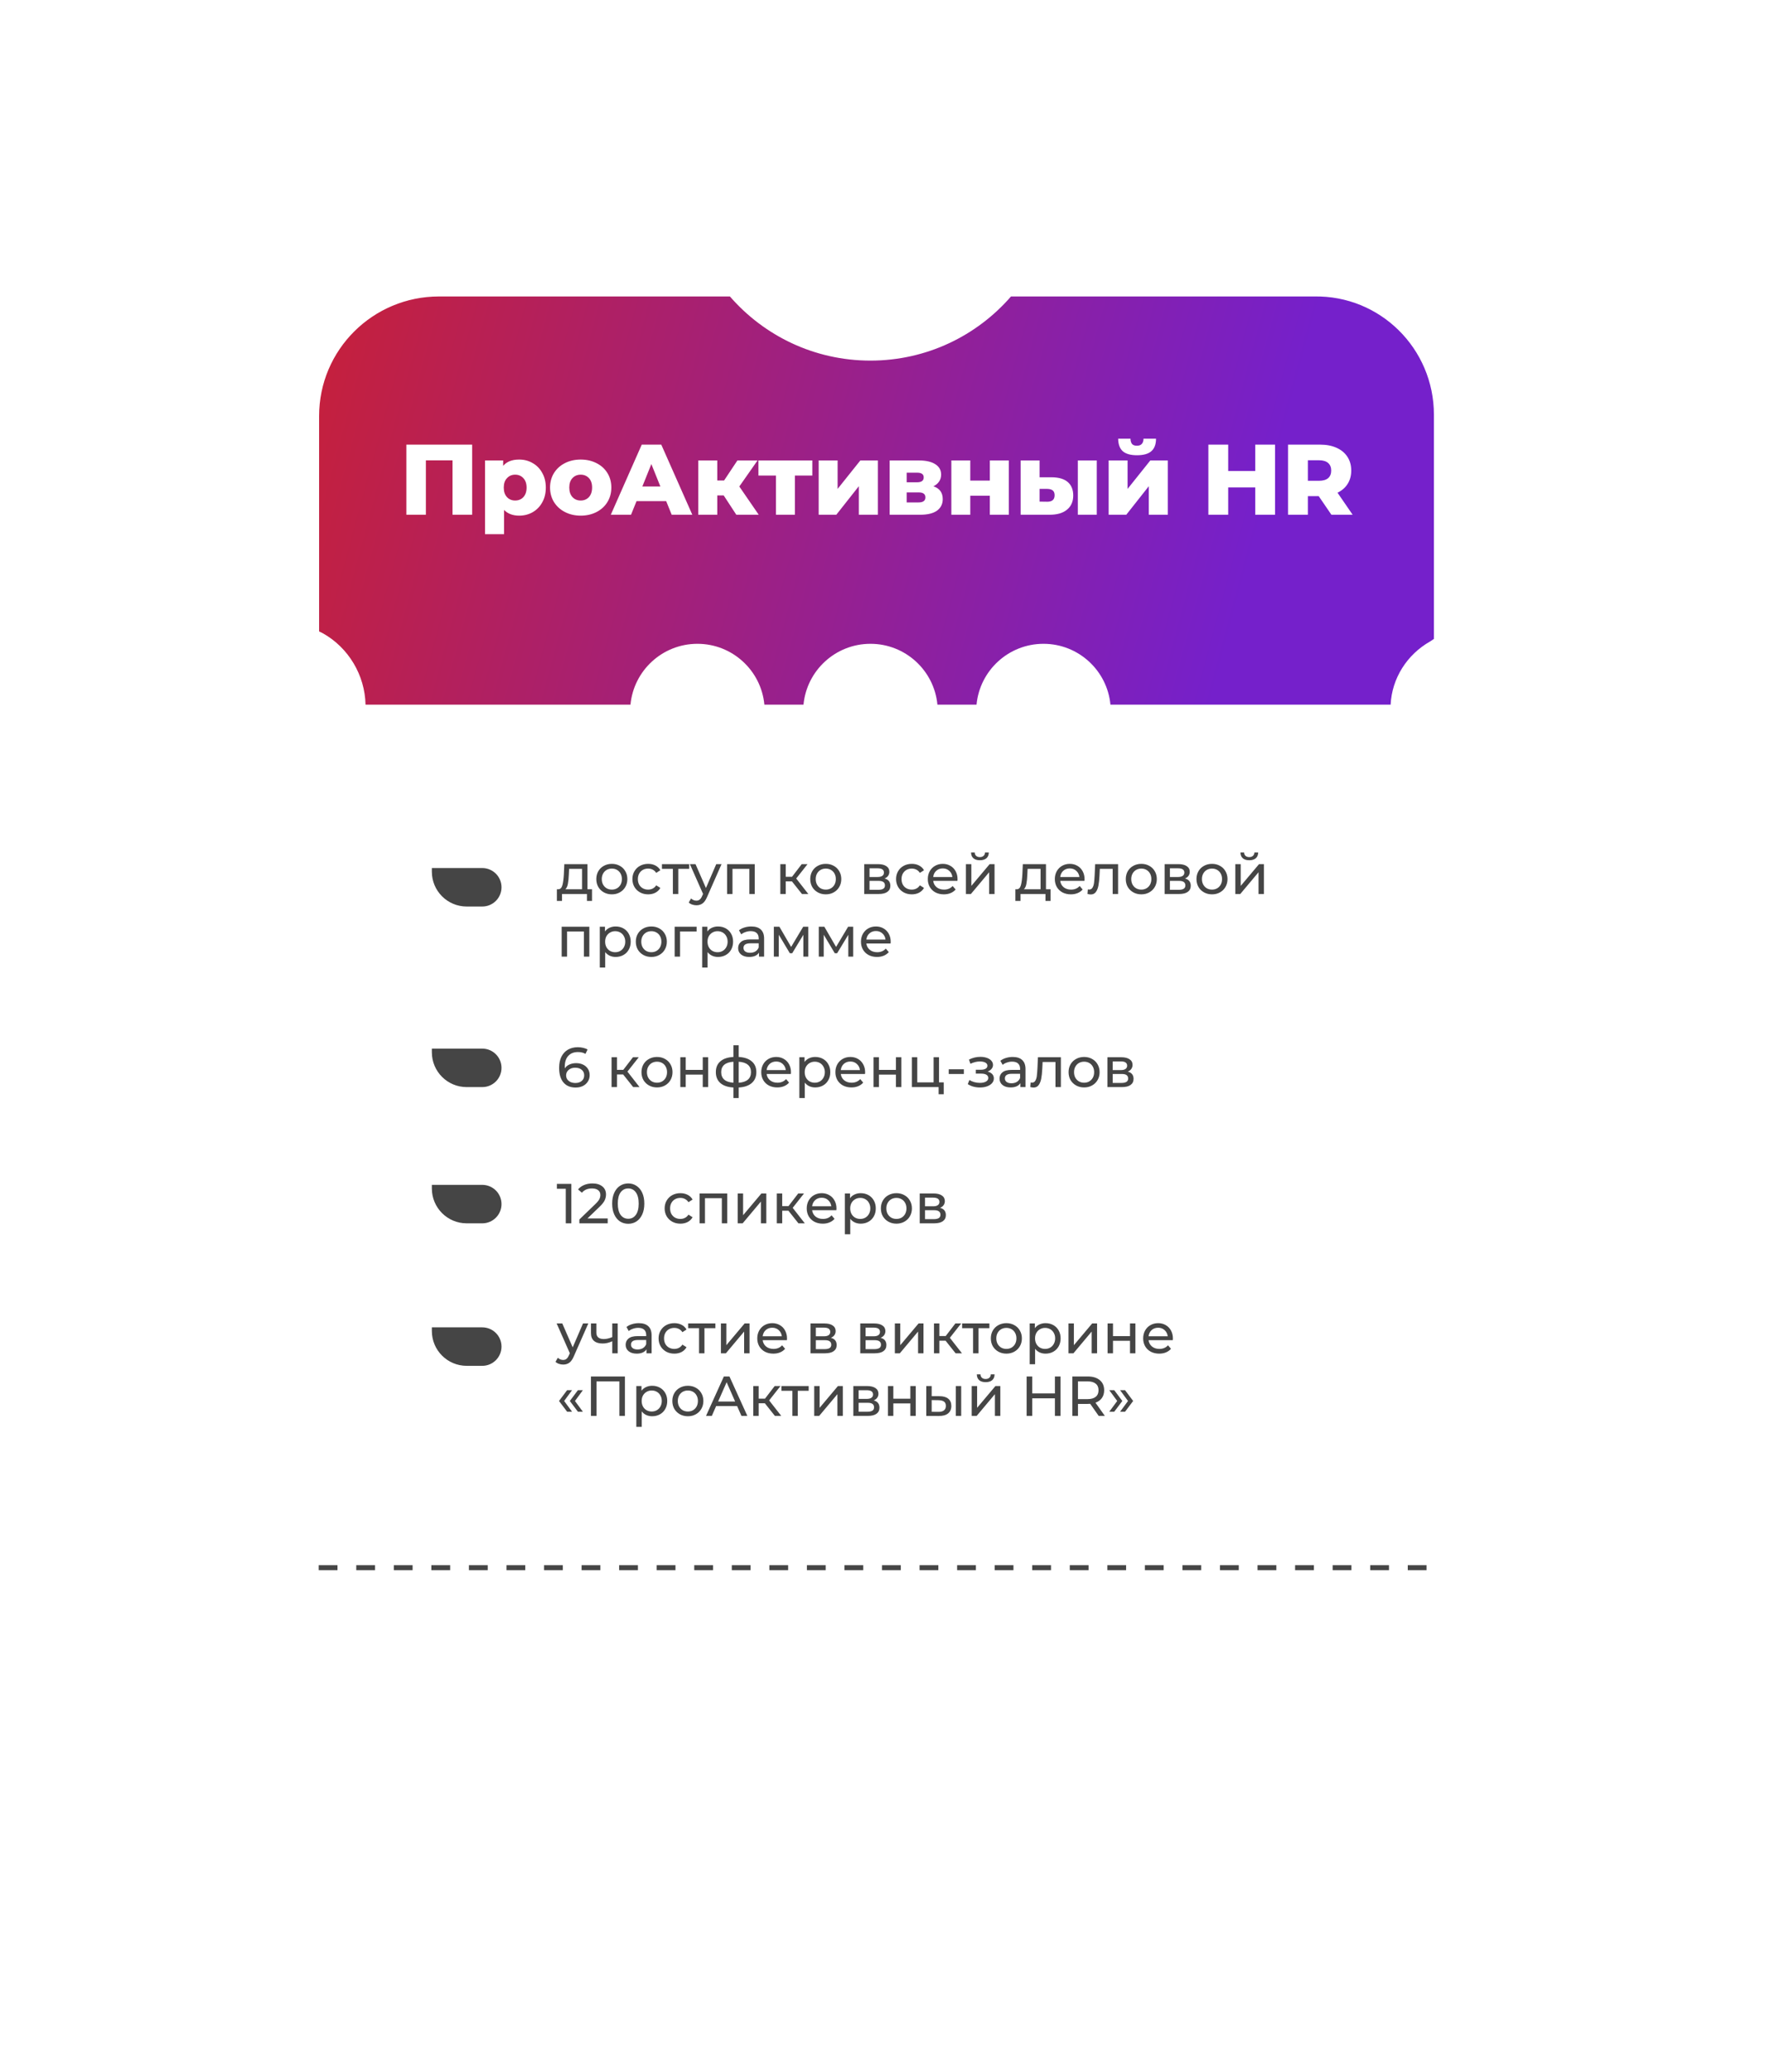 <?xml version="1.0" encoding="UTF-8"?> <svg xmlns="http://www.w3.org/2000/svg" width="282" height="331" viewBox="0 0 282 331" fill="none"><g clip-path="url(#clip0_903_239)"><g filter="url(#filter0_dddd_903_239)"><path fill-rule="evenodd" clip-rule="evenodd" d="M229.321 256.697L229.322 124.453L229.122 124.253L228.322 123.853C226.022 122.553 224.322 120.653 223.322 118.553C222.422 116.753 222.022 114.753 222.122 112.853C222.122 110.953 222.622 108.953 223.622 107.253C224.722 105.153 226.522 103.453 228.922 102.253L229.122 102.153V66.253C229.122 60.953 226.922 56.053 223.422 52.553C219.922 49.053 214.217 48.942 208.817 48.942L140.022 64.784L71.71 50.084C66.41 50.084 61.835 50.62 58.335 54.12C57.983 54.472 57.627 54.822 57.27 55.171C54.087 58.293 50.922 61.397 50.922 66.253V100.853L51.122 100.953C53.922 102.353 55.822 104.353 57.022 106.753C57.922 108.553 58.422 110.553 58.422 112.553C58.422 114.553 58.022 116.553 57.122 118.353C56.022 120.753 54.022 122.753 51.322 124.153C51.322 124.153 51.222 124.253 51.122 124.253L51.121 256.697H50.922V262.229C50.922 265.453 51.685 268.499 53.04 271.196C53.999 273.187 55.285 274.993 56.821 276.529C56.994 276.702 57.172 276.832 57.354 276.923C60.919 280.216 65.686 282.229 70.922 282.229H104.185C104.355 276.609 108.988 272.105 114.677 272.105C120.366 272.105 124.999 276.609 125.169 282.229H129.387C129.558 276.609 134.19 272.105 139.879 272.105C145.569 272.105 150.201 276.609 150.372 282.229H154.588C154.759 276.609 159.391 272.105 165.081 272.105C170.77 272.105 175.402 276.609 175.573 282.229H209.322C214.512 282.229 219.241 280.252 222.796 277.01C223.078 276.951 223.353 276.796 223.621 276.529C227.121 273.029 229.321 268.229 229.321 262.829V262.464C229.322 262.386 229.322 262.307 229.322 262.229V256.697H229.321Z" fill="white"></path></g><path d="M94.59 142.041V143.904H93.78V142.797H89.793V143.904H88.974V142.041H89.226C89.532 142.023 89.742 141.807 89.856 141.393C89.97 140.979 90.048 140.394 90.09 139.638L90.162 138.027H93.861L93.861 142.041H94.59ZM90.882 139.701C90.858 140.301 90.807 140.799 90.729 141.195C90.657 141.585 90.522 141.867 90.324 142.041H92.997L92.997 138.783H90.927L90.882 139.701ZM97.759 142.851C97.285 142.851 96.859 142.746 96.481 142.536C96.103 142.326 95.806 142.038 95.59 141.672C95.38 141.3 95.275 140.88 95.275 140.412C95.275 139.944 95.38 139.527 95.59 139.161C95.806 138.789 96.103 138.501 96.481 138.297C96.859 138.087 97.285 137.982 97.759 137.982C98.233 137.982 98.656 138.087 99.028 138.297C99.406 138.501 99.7 138.789 99.91 139.161C100.126 139.527 100.234 139.944 100.234 140.412C100.234 140.88 100.126 141.3 99.91 141.672C99.7 142.038 99.406 142.326 99.028 142.536C98.656 142.746 98.233 142.851 97.759 142.851ZM97.759 142.095C98.065 142.095 98.338 142.026 98.578 141.888C98.824 141.744 99.016 141.546 99.154 141.294C99.292 141.036 99.361 140.742 99.361 140.412C99.361 140.082 99.292 139.791 99.154 139.539C99.016 139.281 98.824 139.083 98.578 138.945C98.338 138.807 98.065 138.738 97.759 138.738C97.453 138.738 97.177 138.807 96.931 138.945C96.691 139.083 96.499 139.281 96.355 139.539C96.217 139.791 96.148 140.082 96.148 140.412C96.148 140.742 96.217 141.036 96.355 141.294C96.499 141.546 96.691 141.744 96.931 141.888C97.177 142.026 97.453 142.095 97.759 142.095ZM103.561 142.851C103.075 142.851 102.64 142.746 102.256 142.536C101.878 142.326 101.581 142.038 101.365 141.672C101.149 141.3 101.041 140.88 101.041 140.412C101.041 139.944 101.149 139.527 101.365 139.161C101.581 138.789 101.878 138.501 102.256 138.297C102.64 138.087 103.075 137.982 103.561 137.982C103.993 137.982 104.377 138.069 104.713 138.243C105.055 138.417 105.319 138.669 105.505 138.999L104.848 139.422C104.698 139.194 104.512 139.023 104.29 138.909C104.068 138.795 103.822 138.738 103.552 138.738C103.24 138.738 102.958 138.807 102.706 138.945C102.46 139.083 102.265 139.281 102.121 139.539C101.983 139.791 101.914 140.082 101.914 140.412C101.914 140.748 101.983 141.045 102.121 141.303C102.265 141.555 102.46 141.75 102.706 141.888C102.958 142.026 103.24 142.095 103.552 142.095C103.822 142.095 104.068 142.038 104.29 141.924C104.512 141.81 104.698 141.639 104.848 141.411L105.505 141.825C105.319 142.155 105.055 142.41 104.713 142.59C104.377 142.764 103.993 142.851 103.561 142.851ZM110.117 138.783H108.371L108.371 142.797H107.507L107.507 138.783H105.761V138.027H110.117V138.783ZM115.283 138.027L112.97 143.274C112.766 143.76 112.526 144.102 112.25 144.3C111.98 144.498 111.653 144.597 111.269 144.597C111.035 144.597 110.807 144.558 110.585 144.48C110.369 144.408 110.189 144.3 110.045 144.156L110.414 143.508C110.66 143.742 110.945 143.859 111.269 143.859C111.479 143.859 111.653 143.802 111.791 143.688C111.935 143.58 112.064 143.391 112.178 143.121L112.331 142.788L110.225 138.027H111.125L112.79 141.843L114.437 138.027H115.283ZM120.587 138.027L120.587 142.797H119.723L119.723 138.783H117.032L117.032 142.797H116.168L116.168 138.027H120.587ZM126.53 140.781H125.54L125.54 142.797H124.676L124.676 138.027H125.54V140.043H126.548L128.096 138.027H129.023L127.214 140.322L129.149 142.797H128.132L126.53 140.781ZM131.94 142.851C131.466 142.851 131.04 142.746 130.662 142.536C130.284 142.326 129.987 142.038 129.771 141.672C129.561 141.3 129.456 140.88 129.456 140.412C129.456 139.944 129.561 139.527 129.771 139.161C129.987 138.789 130.284 138.501 130.662 138.297C131.04 138.087 131.466 137.982 131.94 137.982C132.414 137.982 132.837 138.087 133.209 138.297C133.587 138.501 133.881 138.789 134.091 139.161C134.307 139.527 134.415 139.944 134.415 140.412C134.415 140.88 134.307 141.3 134.091 141.672C133.881 142.038 133.587 142.326 133.209 142.536C132.837 142.746 132.414 142.851 131.94 142.851ZM131.94 142.095C132.246 142.095 132.519 142.026 132.759 141.888C133.005 141.744 133.197 141.546 133.335 141.294C133.473 141.036 133.542 140.742 133.542 140.412C133.542 140.082 133.473 139.791 133.335 139.539C133.197 139.281 133.005 139.083 132.759 138.945C132.519 138.807 132.246 138.738 131.94 138.738C131.634 138.738 131.358 138.807 131.112 138.945C130.872 139.083 130.68 139.281 130.536 139.539C130.398 139.791 130.329 140.082 130.329 140.412C130.329 140.742 130.398 141.036 130.536 141.294C130.68 141.546 130.872 141.744 131.112 141.888C131.358 142.026 131.634 142.095 131.94 142.095ZM141.328 140.322C141.946 140.478 142.255 140.865 142.255 141.483C142.255 141.903 142.096 142.227 141.778 142.455C141.466 142.683 140.998 142.797 140.374 142.797H138.079V138.027H140.293C140.857 138.027 141.298 138.135 141.616 138.351C141.934 138.561 142.093 138.861 142.093 139.251C142.093 139.503 142.024 139.722 141.886 139.908C141.754 140.088 141.568 140.226 141.328 140.322ZM138.925 140.079H140.221C140.551 140.079 140.8 140.019 140.968 139.899C141.142 139.779 141.229 139.605 141.229 139.377C141.229 138.921 140.893 138.693 140.221 138.693H138.925V140.079ZM140.311 142.131C140.671 142.131 140.941 142.074 141.121 141.96C141.301 141.846 141.391 141.669 141.391 141.429C141.391 141.183 141.307 141 141.139 140.88C140.977 140.76 140.719 140.7 140.365 140.7H138.925V142.131H140.311ZM145.687 142.851C145.201 142.851 144.766 142.746 144.382 142.536C144.004 142.326 143.707 142.038 143.491 141.672C143.275 141.3 143.167 140.88 143.167 140.412C143.167 139.944 143.275 139.527 143.491 139.161C143.707 138.789 144.004 138.501 144.382 138.297C144.766 138.087 145.201 137.982 145.687 137.982C146.119 137.982 146.503 138.069 146.839 138.243C147.181 138.417 147.445 138.669 147.631 138.999L146.974 139.422C146.824 139.194 146.638 139.023 146.416 138.909C146.194 138.795 145.948 138.738 145.678 138.738C145.366 138.738 145.084 138.807 144.832 138.945C144.586 139.083 144.391 139.281 144.247 139.539C144.109 139.791 144.04 140.082 144.04 140.412C144.04 140.748 144.109 141.045 144.247 141.303C144.391 141.555 144.586 141.75 144.832 141.888C145.084 142.026 145.366 142.095 145.678 142.095C145.948 142.095 146.194 142.038 146.416 141.924C146.638 141.81 146.824 141.639 146.974 141.411L147.631 141.825C147.445 142.155 147.181 142.41 146.839 142.59C146.503 142.764 146.119 142.851 145.687 142.851ZM152.99 140.439C152.99 140.505 152.984 140.592 152.972 140.7H149.102C149.156 141.12 149.339 141.459 149.651 141.717C149.969 141.969 150.362 142.095 150.83 142.095C151.4 142.095 151.859 141.903 152.207 141.519L152.684 142.077C152.468 142.329 152.198 142.521 151.874 142.653C151.556 142.785 151.199 142.851 150.803 142.851C150.299 142.851 149.852 142.749 149.462 142.545C149.072 142.335 148.769 142.044 148.553 141.672C148.343 141.3 148.238 140.88 148.238 140.412C148.238 139.95 148.34 139.533 148.544 139.161C148.754 138.789 149.039 138.501 149.399 138.297C149.765 138.087 150.176 137.982 150.632 137.982C151.088 137.982 151.493 138.087 151.847 138.297C152.207 138.501 152.486 138.789 152.684 139.161C152.888 139.533 152.99 139.959 152.99 140.439ZM150.632 138.711C150.218 138.711 149.87 138.837 149.588 139.089C149.312 139.341 149.15 139.671 149.102 140.079H152.162C152.114 139.677 151.949 139.35 151.667 139.098C151.391 138.84 151.046 138.711 150.632 138.711ZM154.33 138.027H155.194V141.501L158.119 138.027H158.902V142.797H158.038V139.323L155.122 142.797H154.33V138.027ZM156.562 137.406C156.118 137.406 155.773 137.301 155.527 137.091C155.281 136.875 155.155 136.566 155.149 136.164H155.734C155.74 136.386 155.815 136.566 155.959 136.704C156.109 136.836 156.307 136.902 156.553 136.902C156.799 136.902 156.997 136.836 157.147 136.704C157.297 136.566 157.375 136.386 157.381 136.164H157.984C157.978 136.566 157.849 136.875 157.597 137.091C157.345 137.301 157 137.406 156.562 137.406ZM167.847 142.041V143.904H167.037V142.797L163.05 142.797V143.904H162.231V142.041H162.483C162.789 142.023 162.999 141.807 163.113 141.393C163.227 140.979 163.305 140.394 163.347 139.638L163.419 138.027L167.118 138.027V142.041H167.847ZM164.139 139.701C164.115 140.301 164.064 140.799 163.986 141.195C163.914 141.585 163.779 141.867 163.581 142.041L166.254 142.041V138.783H164.184L164.139 139.701ZM173.284 140.439C173.284 140.505 173.278 140.592 173.266 140.7H169.396C169.45 141.12 169.633 141.459 169.945 141.717C170.263 141.969 170.656 142.095 171.124 142.095C171.694 142.095 172.153 141.903 172.501 141.519L172.978 142.077C172.762 142.329 172.492 142.521 172.168 142.653C171.85 142.785 171.493 142.851 171.097 142.851C170.593 142.851 170.146 142.749 169.756 142.545C169.366 142.335 169.063 142.044 168.847 141.672C168.637 141.3 168.532 140.88 168.532 140.412C168.532 139.95 168.634 139.533 168.838 139.161C169.048 138.789 169.333 138.501 169.693 138.297C170.059 138.087 170.47 137.982 170.926 137.982C171.382 137.982 171.787 138.087 172.141 138.297C172.501 138.501 172.78 138.789 172.978 139.161C173.182 139.533 173.284 139.959 173.284 140.439ZM170.926 138.711C170.512 138.711 170.164 138.837 169.882 139.089C169.606 139.341 169.444 139.671 169.396 140.079H172.456C172.408 139.677 172.243 139.35 171.961 139.098C171.685 138.84 171.34 138.711 170.926 138.711ZM178.64 138.027V142.797H177.776V138.783H175.724L175.67 139.845C175.64 140.487 175.583 141.024 175.499 141.456C175.415 141.882 175.277 142.224 175.085 142.482C174.893 142.74 174.626 142.869 174.284 142.869C174.128 142.869 173.951 142.842 173.753 142.788L173.807 142.059C173.885 142.077 173.957 142.086 174.023 142.086C174.263 142.086 174.443 141.981 174.563 141.771C174.683 141.561 174.761 141.312 174.797 141.024C174.833 140.736 174.866 140.325 174.896 139.791L174.977 138.027H178.64ZM182.354 142.851C181.88 142.851 181.454 142.746 181.076 142.536C180.698 142.326 180.401 142.038 180.185 141.672C179.975 141.3 179.87 140.88 179.87 140.412C179.87 139.944 179.975 139.527 180.185 139.161C180.401 138.789 180.698 138.501 181.076 138.297C181.454 138.087 181.88 137.982 182.354 137.982C182.828 137.982 183.251 138.087 183.623 138.297C184.001 138.501 184.295 138.789 184.505 139.161C184.721 139.527 184.829 139.944 184.829 140.412C184.829 140.88 184.721 141.3 184.505 141.672C184.295 142.038 184.001 142.326 183.623 142.536C183.251 142.746 182.828 142.851 182.354 142.851ZM182.354 142.095C182.66 142.095 182.933 142.026 183.173 141.888C183.419 141.744 183.611 141.546 183.749 141.294C183.887 141.036 183.956 140.742 183.956 140.412C183.956 140.082 183.887 139.791 183.749 139.539C183.611 139.281 183.419 139.083 183.173 138.945C182.933 138.807 182.66 138.738 182.354 138.738C182.048 138.738 181.772 138.807 181.526 138.945C181.286 139.083 181.094 139.281 180.95 139.539C180.812 139.791 180.743 140.082 180.743 140.412C180.743 140.742 180.812 141.036 180.95 141.294C181.094 141.546 181.286 141.744 181.526 141.888C181.772 142.026 182.048 142.095 182.354 142.095ZM189.325 140.322C189.943 140.478 190.252 140.865 190.252 141.483C190.252 141.903 190.093 142.227 189.775 142.455C189.463 142.683 188.995 142.797 188.371 142.797H186.076V138.027H188.29C188.854 138.027 189.295 138.135 189.613 138.351C189.931 138.561 190.09 138.861 190.09 139.251C190.09 139.503 190.021 139.722 189.883 139.908C189.751 140.088 189.565 140.226 189.325 140.322ZM186.922 140.079H188.218C188.548 140.079 188.797 140.019 188.965 139.899C189.139 139.779 189.226 139.605 189.226 139.377C189.226 138.921 188.89 138.693 188.218 138.693H186.922V140.079ZM188.308 142.131C188.668 142.131 188.938 142.074 189.118 141.96C189.298 141.846 189.388 141.669 189.388 141.429C189.388 141.183 189.304 141 189.136 140.88C188.974 140.76 188.716 140.7 188.362 140.7H186.922V142.131H188.308ZM193.648 142.851C193.174 142.851 192.748 142.746 192.37 142.536C191.992 142.326 191.695 142.038 191.479 141.672C191.269 141.3 191.164 140.88 191.164 140.412C191.164 139.944 191.269 139.527 191.479 139.161C191.695 138.789 191.992 138.501 192.37 138.297C192.748 138.087 193.174 137.982 193.648 137.982C194.122 137.982 194.545 138.087 194.917 138.297C195.295 138.501 195.589 138.789 195.799 139.161C196.015 139.527 196.123 139.944 196.123 140.412C196.123 140.88 196.015 141.3 195.799 141.672C195.589 142.038 195.295 142.326 194.917 142.536C194.545 142.746 194.122 142.851 193.648 142.851ZM193.648 142.095C193.954 142.095 194.227 142.026 194.467 141.888C194.713 141.744 194.905 141.546 195.043 141.294C195.181 141.036 195.25 140.742 195.25 140.412C195.25 140.082 195.181 139.791 195.043 139.539C194.905 139.281 194.713 139.083 194.467 138.945C194.227 138.807 193.954 138.738 193.648 138.738C193.342 138.738 193.066 138.807 192.82 138.945C192.58 139.083 192.388 139.281 192.244 139.539C192.106 139.791 192.037 140.082 192.037 140.412C192.037 140.742 192.106 141.036 192.244 141.294C192.388 141.546 192.58 141.744 192.82 141.888C193.066 142.026 193.342 142.095 193.648 142.095ZM197.37 138.027H198.234V141.501L201.159 138.027H201.942V142.797H201.078V139.323L198.162 142.797H197.37V138.027ZM199.602 137.406C199.158 137.406 198.813 137.301 198.567 137.091C198.321 136.875 198.195 136.566 198.189 136.164H198.774C198.78 136.386 198.855 136.566 198.999 136.704C199.149 136.836 199.347 136.902 199.593 136.902C199.839 136.902 200.037 136.836 200.187 136.704C200.337 136.566 200.415 136.386 200.421 136.164H201.024C201.018 136.566 200.889 136.875 200.637 137.091C200.385 137.301 200.04 137.406 199.602 137.406ZM94.158 148.027V152.797H93.294V148.783H90.603V152.797H89.739V148.027H94.158ZM98.359 147.982C98.821 147.982 99.235 148.084 99.601 148.288C99.967 148.492 100.252 148.777 100.456 149.143C100.666 149.509 100.771 149.932 100.771 150.412C100.771 150.892 100.666 151.318 100.456 151.69C100.252 152.056 99.967 152.341 99.601 152.545C99.235 152.749 98.821 152.851 98.359 152.851C98.017 152.851 97.702 152.785 97.414 152.653C97.132 152.521 96.892 152.329 96.694 152.077V154.543H95.83V148.027H96.658V148.783C96.85 148.519 97.093 148.321 97.387 148.189C97.681 148.051 98.005 147.982 98.359 147.982ZM98.287 152.095C98.593 152.095 98.866 152.026 99.106 151.888C99.352 151.744 99.544 151.546 99.682 151.294C99.826 151.036 99.898 150.742 99.898 150.412C99.898 150.082 99.826 149.791 99.682 149.539C99.544 149.281 99.352 149.083 99.106 148.945C98.866 148.807 98.593 148.738 98.287 148.738C97.987 148.738 97.714 148.81 97.468 148.954C97.228 149.092 97.036 149.287 96.892 149.539C96.754 149.791 96.685 150.082 96.685 150.412C96.685 150.742 96.754 151.036 96.892 151.294C97.03 151.546 97.222 151.744 97.468 151.888C97.714 152.026 97.987 152.095 98.287 152.095ZM104.069 152.851C103.595 152.851 103.169 152.746 102.791 152.536C102.413 152.326 102.116 152.038 101.9 151.672C101.69 151.3 101.585 150.88 101.585 150.412C101.585 149.944 101.69 149.527 101.9 149.161C102.116 148.789 102.413 148.501 102.791 148.297C103.169 148.087 103.595 147.982 104.069 147.982C104.543 147.982 104.966 148.087 105.338 148.297C105.716 148.501 106.01 148.789 106.22 149.161C106.436 149.527 106.544 149.944 106.544 150.412C106.544 150.88 106.436 151.3 106.22 151.672C106.01 152.038 105.716 152.326 105.338 152.536C104.966 152.746 104.543 152.851 104.069 152.851ZM104.069 152.095C104.375 152.095 104.648 152.026 104.888 151.888C105.134 151.744 105.326 151.546 105.464 151.294C105.602 151.036 105.671 150.742 105.671 150.412C105.671 150.082 105.602 149.791 105.464 149.539C105.326 149.281 105.134 149.083 104.888 148.945C104.648 148.807 104.375 148.738 104.069 148.738C103.763 148.738 103.487 148.807 103.241 148.945C103.001 149.083 102.809 149.281 102.665 149.539C102.527 149.791 102.458 150.082 102.458 150.412C102.458 150.742 102.527 151.036 102.665 151.294C102.809 151.546 103.001 151.744 103.241 151.888C103.487 152.026 103.763 152.095 104.069 152.095ZM111.302 148.783H108.656V152.797H107.792V148.027H111.302V148.783ZM114.716 147.982C115.178 147.982 115.592 148.084 115.958 148.288C116.324 148.492 116.609 148.777 116.813 149.143C117.023 149.509 117.128 149.932 117.128 150.412C117.128 150.892 117.023 151.318 116.813 151.69C116.609 152.056 116.324 152.341 115.958 152.545C115.592 152.749 115.178 152.851 114.716 152.851C114.374 152.851 114.059 152.785 113.771 152.653C113.489 152.521 113.249 152.329 113.051 152.077V154.543L112.187 154.543V148.027H113.015V148.783C113.207 148.519 113.45 148.321 113.744 148.189C114.038 148.051 114.362 147.982 114.716 147.982ZM114.644 152.095C114.95 152.095 115.223 152.026 115.463 151.888C115.709 151.744 115.901 151.546 116.039 151.294C116.183 151.036 116.255 150.742 116.255 150.412C116.255 150.082 116.183 149.791 116.039 149.539C115.901 149.281 115.709 149.083 115.463 148.945C115.223 148.807 114.95 148.738 114.644 148.738C114.344 148.738 114.071 148.81 113.825 148.954C113.585 149.092 113.393 149.287 113.249 149.539C113.111 149.791 113.042 150.082 113.042 150.412C113.042 150.742 113.111 151.036 113.249 151.294C113.387 151.546 113.579 151.744 113.825 151.888C114.071 152.026 114.344 152.095 114.644 152.095ZM120.04 147.982C120.7 147.982 121.204 148.144 121.552 148.468C121.906 148.792 122.083 149.275 122.083 149.917V152.797H121.264V152.167C121.12 152.389 120.913 152.56 120.643 152.68C120.379 152.794 120.064 152.851 119.698 152.851C119.164 152.851 118.735 152.722 118.411 152.464C118.093 152.206 117.934 151.867 117.934 151.447C117.934 151.027 118.087 150.691 118.393 150.439C118.699 150.181 119.185 150.052 119.851 150.052H121.219V149.881C121.219 149.509 121.111 149.224 120.895 149.026C120.679 148.828 120.361 148.729 119.941 148.729C119.659 148.729 119.383 148.777 119.113 148.873C118.843 148.963 118.615 149.086 118.429 149.242L118.069 148.594C118.315 148.396 118.609 148.246 118.951 148.144C119.293 148.036 119.656 147.982 120.04 147.982ZM119.842 152.185C120.172 152.185 120.457 152.113 120.697 151.969C120.937 151.819 121.111 151.609 121.219 151.339V150.673H119.887C119.155 150.673 118.789 150.919 118.789 151.411C118.789 151.651 118.882 151.84 119.068 151.978C119.254 152.116 119.512 152.185 119.842 152.185ZM129.138 148.027V152.797H128.355V149.314L126.573 152.257H126.195L124.431 149.305V152.797H123.639V148.027H124.53L126.402 151.249L128.328 148.027H129.138ZM136.318 148.027V152.797H135.535V149.314L133.753 152.257H133.375L131.611 149.305V152.797L130.819 152.797V148.027L131.71 148.027L133.582 151.249L135.508 148.027H136.318ZM142.311 150.439C142.311 150.505 142.305 150.592 142.293 150.7H138.423C138.477 151.12 138.66 151.459 138.972 151.717C139.29 151.969 139.683 152.095 140.151 152.095C140.721 152.095 141.18 151.903 141.528 151.519L142.005 152.077C141.789 152.329 141.519 152.521 141.195 152.653C140.877 152.785 140.52 152.851 140.124 152.851C139.62 152.851 139.173 152.749 138.783 152.545C138.393 152.335 138.09 152.044 137.874 151.672C137.664 151.3 137.559 150.88 137.559 150.412C137.559 149.95 137.661 149.533 137.865 149.161C138.075 148.789 138.36 148.501 138.72 148.297C139.086 148.087 139.497 147.982 139.953 147.982C140.409 147.982 140.814 148.087 141.168 148.297C141.528 148.501 141.807 148.789 142.005 149.161C142.209 149.533 142.311 149.959 142.311 150.439ZM139.953 148.711C139.539 148.711 139.191 148.837 138.909 149.089C138.633 149.341 138.471 149.671 138.423 150.079H141.483C141.435 149.677 141.27 149.35 140.988 149.098C140.712 148.84 140.367 148.711 139.953 148.711Z" fill="#454545"></path><path d="M92.052 169.815C92.466 169.815 92.835 169.893 93.159 170.049C93.489 170.205 93.747 170.43 93.933 170.724C94.119 171.012 94.212 171.345 94.212 171.723C94.212 172.119 94.113 172.467 93.915 172.767C93.723 173.067 93.456 173.301 93.114 173.469C92.778 173.631 92.4 173.712 91.98 173.712C91.134 173.712 90.48 173.439 90.018 172.893C89.562 172.347 89.334 171.573 89.334 170.571C89.334 169.869 89.457 169.272 89.703 168.78C89.955 168.282 90.303 167.907 90.747 167.655C91.197 167.397 91.719 167.268 92.313 167.268C92.619 167.268 92.907 167.301 93.177 167.367C93.447 167.427 93.681 167.517 93.879 167.637L93.537 168.339C93.237 168.141 92.835 168.042 92.331 168.042C91.677 168.042 91.164 168.246 90.792 168.654C90.42 169.056 90.234 169.644 90.234 170.418C90.234 170.514 90.237 170.589 90.243 170.643C90.423 170.373 90.669 170.169 90.981 170.031C91.299 169.887 91.656 169.815 92.052 169.815ZM91.944 172.983C92.358 172.983 92.694 172.872 92.952 172.65C93.21 172.428 93.339 172.131 93.339 171.759C93.339 171.387 93.207 171.093 92.943 170.877C92.685 170.655 92.337 170.544 91.899 170.544C91.617 170.544 91.365 170.598 91.143 170.706C90.927 170.814 90.756 170.961 90.63 171.147C90.51 171.333 90.45 171.54 90.45 171.768C90.45 171.99 90.507 172.194 90.621 172.38C90.741 172.56 90.912 172.707 91.134 172.821C91.362 172.929 91.632 172.983 91.944 172.983ZM99.565 171.624H98.575V173.64H97.711L97.711 168.87H98.575L98.575 170.886H99.583L101.131 168.87H102.058L100.249 171.165L102.184 173.64H101.167L99.565 171.624ZM104.975 173.694C104.501 173.694 104.075 173.589 103.697 173.379C103.319 173.169 103.022 172.881 102.806 172.515C102.596 172.143 102.491 171.723 102.491 171.255C102.491 170.787 102.596 170.37 102.806 170.004C103.022 169.632 103.319 169.344 103.697 169.14C104.075 168.93 104.501 168.825 104.975 168.825C105.449 168.825 105.872 168.93 106.244 169.14C106.622 169.344 106.916 169.632 107.126 170.004C107.342 170.37 107.45 170.787 107.45 171.255C107.45 171.723 107.342 172.143 107.126 172.515C106.916 172.881 106.622 173.169 106.244 173.379C105.872 173.589 105.449 173.694 104.975 173.694ZM104.975 172.938C105.281 172.938 105.554 172.869 105.794 172.731C106.04 172.587 106.232 172.389 106.37 172.137C106.508 171.879 106.577 171.585 106.577 171.255C106.577 170.925 106.508 170.634 106.37 170.382C106.232 170.124 106.04 169.926 105.794 169.788C105.554 169.65 105.281 169.581 104.975 169.581C104.669 169.581 104.393 169.65 104.147 169.788C103.907 169.926 103.715 170.124 103.571 170.382C103.433 170.634 103.364 170.925 103.364 171.255C103.364 171.585 103.433 171.879 103.571 172.137C103.715 172.389 103.907 172.587 104.147 172.731C104.393 172.869 104.669 172.938 104.975 172.938ZM108.697 168.87H109.561L109.561 170.895H112.279L112.279 168.87H113.143L113.143 173.64H112.279V171.642H109.561V173.64H108.697L108.697 168.87ZM120.844 171.246C120.844 171.984 120.598 172.566 120.106 172.992C119.614 173.418 118.921 173.655 118.027 173.703V175.386H117.181V173.703C116.287 173.655 115.594 173.421 115.102 173.001C114.616 172.575 114.373 171.99 114.373 171.246C114.373 170.508 114.616 169.932 115.102 169.518C115.588 169.104 116.281 168.873 117.181 168.825V166.962H118.027V168.825C118.921 168.873 119.614 169.107 120.106 169.527C120.598 169.941 120.844 170.514 120.844 171.246ZM115.228 171.246C115.228 171.756 115.39 172.155 115.714 172.443C116.044 172.731 116.533 172.896 117.181 172.938L117.181 169.59C116.527 169.632 116.038 169.794 115.714 170.076C115.39 170.358 115.228 170.748 115.228 171.246ZM118.027 172.947C119.335 172.845 119.989 172.278 119.989 171.246C119.989 170.742 119.824 170.352 119.494 170.076C119.164 169.794 118.675 169.632 118.027 169.59L118.027 172.947ZM126.377 171.282C126.377 171.348 126.371 171.435 126.359 171.543H122.489C122.543 171.963 122.726 172.302 123.038 172.56C123.356 172.812 123.749 172.938 124.217 172.938C124.787 172.938 125.246 172.746 125.594 172.362L126.071 172.92C125.855 173.172 125.585 173.364 125.261 173.496C124.943 173.628 124.586 173.694 124.19 173.694C123.686 173.694 123.239 173.592 122.849 173.388C122.459 173.178 122.156 172.887 121.94 172.515C121.73 172.143 121.625 171.723 121.625 171.255C121.625 170.793 121.727 170.376 121.931 170.004C122.141 169.632 122.426 169.344 122.786 169.14C123.152 168.93 123.563 168.825 124.019 168.825C124.475 168.825 124.88 168.93 125.234 169.14C125.594 169.344 125.873 169.632 126.071 170.004C126.275 170.376 126.377 170.802 126.377 171.282ZM124.019 169.554C123.605 169.554 123.257 169.68 122.975 169.932C122.699 170.184 122.537 170.514 122.489 170.922H125.549C125.501 170.52 125.336 170.193 125.054 169.941C124.778 169.683 124.433 169.554 124.019 169.554ZM130.246 168.825C130.708 168.825 131.122 168.927 131.488 169.131C131.854 169.335 132.139 169.62 132.343 169.986C132.553 170.352 132.658 170.775 132.658 171.255C132.658 171.735 132.553 172.161 132.343 172.533C132.139 172.899 131.854 173.184 131.488 173.388C131.122 173.592 130.708 173.694 130.246 173.694C129.904 173.694 129.589 173.628 129.301 173.496C129.019 173.364 128.779 173.172 128.581 172.92L128.581 175.386H127.717L127.717 168.87H128.545V169.626C128.737 169.362 128.98 169.164 129.274 169.032C129.568 168.894 129.892 168.825 130.246 168.825ZM130.174 172.938C130.48 172.938 130.753 172.869 130.993 172.731C131.239 172.587 131.431 172.389 131.569 172.137C131.713 171.879 131.785 171.585 131.785 171.255C131.785 170.925 131.713 170.634 131.569 170.382C131.431 170.124 131.239 169.926 130.993 169.788C130.753 169.65 130.48 169.581 130.174 169.581C129.874 169.581 129.601 169.653 129.355 169.797C129.115 169.935 128.923 170.13 128.779 170.382C128.641 170.634 128.572 170.925 128.572 171.255C128.572 171.585 128.641 171.879 128.779 172.137C128.917 172.389 129.109 172.587 129.355 172.731C129.601 172.869 129.874 172.938 130.174 172.938ZM138.224 171.282C138.224 171.348 138.218 171.435 138.206 171.543H134.336C134.39 171.963 134.573 172.302 134.885 172.56C135.203 172.812 135.596 172.938 136.064 172.938C136.634 172.938 137.093 172.746 137.441 172.362L137.918 172.92C137.702 173.172 137.432 173.364 137.108 173.496C136.79 173.628 136.433 173.694 136.037 173.694C135.533 173.694 135.086 173.592 134.696 173.388C134.306 173.178 134.003 172.887 133.787 172.515C133.577 172.143 133.472 171.723 133.472 171.255C133.472 170.793 133.574 170.376 133.778 170.004C133.988 169.632 134.273 169.344 134.633 169.14C134.999 168.93 135.41 168.825 135.866 168.825C136.322 168.825 136.727 168.93 137.081 169.14C137.441 169.344 137.72 169.632 137.918 170.004C138.122 170.376 138.224 170.802 138.224 171.282ZM135.866 169.554C135.452 169.554 135.104 169.68 134.822 169.932C134.546 170.184 134.384 170.514 134.336 170.922H137.396C137.348 170.52 137.183 170.193 136.901 169.941C136.625 169.683 136.28 169.554 135.866 169.554ZM139.565 168.87H140.429V170.895H143.147V168.87H144.011V173.64H143.147V171.642H140.429V173.64H139.565V168.87ZM150.785 172.884V174.783H149.966V173.64L145.691 173.64V168.87H146.555V172.884H149.165V168.87H150.029V172.884H150.785ZM151.58 170.796H154.001V171.543H151.58V170.796ZM157.792 171.156C158.11 171.24 158.356 171.375 158.53 171.561C158.704 171.747 158.791 171.978 158.791 172.254C158.791 172.536 158.695 172.788 158.503 173.01C158.311 173.226 158.044 173.397 157.702 173.523C157.366 173.643 156.988 173.703 156.568 173.703C156.214 173.703 155.866 173.658 155.524 173.568C155.188 173.472 154.888 173.337 154.624 173.163L154.885 172.506C155.113 172.65 155.374 172.764 155.668 172.848C155.962 172.926 156.259 172.965 156.559 172.965C156.967 172.965 157.291 172.896 157.531 172.758C157.777 172.614 157.9 172.422 157.9 172.182C157.9 171.96 157.801 171.789 157.603 171.669C157.411 171.549 157.138 171.489 156.784 171.489H155.911V170.868H156.721C157.045 170.868 157.3 170.811 157.486 170.697C157.672 170.583 157.765 170.427 157.765 170.229C157.765 170.013 157.654 169.845 157.432 169.725C157.216 169.605 156.922 169.545 156.55 169.545C156.076 169.545 155.575 169.668 155.047 169.914L154.813 169.248C155.395 168.954 156.004 168.807 156.64 168.807C157.024 168.807 157.369 168.861 157.675 168.969C157.981 169.077 158.221 169.23 158.395 169.428C158.569 169.626 158.656 169.851 158.656 170.103C158.656 170.337 158.578 170.547 158.422 170.733C158.266 170.919 158.056 171.06 157.792 171.156ZM161.806 168.825C162.466 168.825 162.97 168.987 163.318 169.311C163.672 169.635 163.849 170.118 163.849 170.76V173.64H163.03V173.01C162.886 173.232 162.679 173.403 162.409 173.523C162.145 173.637 161.83 173.694 161.464 173.694C160.93 173.694 160.501 173.565 160.177 173.307C159.859 173.049 159.7 172.71 159.7 172.29C159.7 171.87 159.853 171.534 160.159 171.282C160.465 171.024 160.951 170.895 161.617 170.895H162.985V170.724C162.985 170.352 162.877 170.067 162.661 169.869C162.445 169.671 162.127 169.572 161.707 169.572C161.425 169.572 161.149 169.62 160.879 169.716C160.609 169.806 160.381 169.929 160.195 170.085L159.835 169.437C160.081 169.239 160.375 169.089 160.717 168.987C161.059 168.879 161.422 168.825 161.806 168.825ZM161.608 173.028C161.938 173.028 162.223 172.956 162.463 172.812C162.703 172.662 162.877 172.452 162.985 172.182V171.516H161.653C160.921 171.516 160.555 171.762 160.555 172.254C160.555 172.494 160.648 172.683 160.834 172.821C161.02 172.959 161.278 173.028 161.608 173.028ZM169.499 168.87V173.64H168.635V169.626H166.583L166.529 170.688C166.499 171.33 166.442 171.867 166.358 172.299C166.274 172.725 166.136 173.067 165.944 173.325C165.752 173.583 165.485 173.712 165.143 173.712C164.987 173.712 164.81 173.685 164.612 173.631L164.666 172.902C164.744 172.92 164.816 172.929 164.882 172.929C165.122 172.929 165.302 172.824 165.422 172.614C165.542 172.404 165.62 172.155 165.656 171.867C165.692 171.579 165.725 171.168 165.755 170.634L165.836 168.87H169.499ZM173.213 173.694C172.739 173.694 172.313 173.589 171.935 173.379C171.557 173.169 171.26 172.881 171.044 172.515C170.834 172.143 170.729 171.723 170.729 171.255C170.729 170.787 170.834 170.37 171.044 170.004C171.26 169.632 171.557 169.344 171.935 169.14C172.313 168.93 172.739 168.825 173.213 168.825C173.687 168.825 174.11 168.93 174.482 169.14C174.86 169.344 175.154 169.632 175.364 170.004C175.58 170.37 175.688 170.787 175.688 171.255C175.688 171.723 175.58 172.143 175.364 172.515C175.154 172.881 174.86 173.169 174.482 173.379C174.11 173.589 173.687 173.694 173.213 173.694ZM173.213 172.938C173.519 172.938 173.792 172.869 174.032 172.731C174.278 172.587 174.47 172.389 174.608 172.137C174.746 171.879 174.815 171.585 174.815 171.255C174.815 170.925 174.746 170.634 174.608 170.382C174.47 170.124 174.278 169.926 174.032 169.788C173.792 169.65 173.519 169.581 173.213 169.581C172.907 169.581 172.631 169.65 172.385 169.788C172.145 169.926 171.953 170.124 171.809 170.382C171.671 170.634 171.602 170.925 171.602 171.255C171.602 171.585 171.671 171.879 171.809 172.137C171.953 172.389 172.145 172.587 172.385 172.731C172.631 172.869 172.907 172.938 173.213 172.938ZM180.185 171.165C180.803 171.321 181.112 171.708 181.112 172.326C181.112 172.746 180.953 173.07 180.635 173.298C180.323 173.526 179.855 173.64 179.231 173.64H176.936V168.87H179.15C179.714 168.87 180.155 168.978 180.473 169.194C180.791 169.404 180.95 169.704 180.95 170.094C180.95 170.346 180.881 170.565 180.743 170.751C180.611 170.931 180.425 171.069 180.185 171.165ZM177.782 170.922H179.078C179.408 170.922 179.657 170.862 179.825 170.742C179.999 170.622 180.086 170.448 180.086 170.22C180.086 169.764 179.75 169.536 179.078 169.536H177.782V170.922ZM179.168 172.974C179.528 172.974 179.798 172.917 179.978 172.803C180.158 172.689 180.248 172.512 180.248 172.272C180.248 172.026 180.164 171.843 179.996 171.723C179.834 171.603 179.576 171.543 179.222 171.543H177.782V172.974H179.168Z" fill="#454545"></path><path d="M91.287 189.099L91.287 195.399H90.396L90.396 189.882H88.974V189.099H91.287ZM97.093 194.616V195.399H92.566V194.787L95.131 192.312C95.443 192.012 95.653 191.754 95.761 191.538C95.869 191.316 95.923 191.094 95.923 190.872C95.923 190.542 95.806 190.287 95.572 190.107C95.344 189.921 95.014 189.828 94.582 189.828C93.886 189.828 93.349 190.056 92.971 190.512L92.359 189.981C92.605 189.681 92.926 189.447 93.322 189.279C93.724 189.111 94.171 189.027 94.663 189.027C95.323 189.027 95.848 189.186 96.238 189.504C96.628 189.816 96.823 190.242 96.823 190.782C96.823 191.118 96.751 191.436 96.607 191.736C96.463 192.036 96.19 192.378 95.788 192.762L93.862 194.616H97.093ZM100.381 195.471C99.883 195.471 99.439 195.345 99.049 195.093C98.665 194.835 98.362 194.463 98.14 193.977C97.918 193.491 97.807 192.915 97.807 192.249C97.807 191.583 97.918 191.007 98.14 190.521C98.362 190.035 98.665 189.666 99.049 189.414C99.439 189.156 99.883 189.027 100.381 189.027C100.873 189.027 101.311 189.156 101.695 189.414C102.085 189.666 102.391 190.035 102.613 190.521C102.835 191.007 102.946 191.583 102.946 192.249C102.946 192.915 102.835 193.491 102.613 193.977C102.391 194.463 102.085 194.835 101.695 195.093C101.311 195.345 100.873 195.471 100.381 195.471ZM100.381 194.67C100.885 194.67 101.287 194.463 101.587 194.049C101.893 193.635 102.046 193.035 102.046 192.249C102.046 191.463 101.893 190.863 101.587 190.449C101.287 190.035 100.885 189.828 100.381 189.828C99.871 189.828 99.463 190.035 99.157 190.449C98.857 190.863 98.707 191.463 98.707 192.249C98.707 193.035 98.857 193.635 99.157 194.049C99.463 194.463 99.871 194.67 100.381 194.67ZM108.711 195.453C108.225 195.453 107.79 195.348 107.406 195.138C107.028 194.928 106.731 194.64 106.515 194.274C106.299 193.902 106.191 193.482 106.191 193.014C106.191 192.546 106.299 192.129 106.515 191.763C106.731 191.391 107.028 191.103 107.406 190.899C107.79 190.689 108.225 190.584 108.711 190.584C109.143 190.584 109.527 190.671 109.863 190.845C110.205 191.019 110.469 191.271 110.655 191.601L109.998 192.024C109.848 191.796 109.662 191.625 109.44 191.511C109.218 191.397 108.972 191.34 108.702 191.34C108.39 191.34 108.108 191.409 107.856 191.547C107.61 191.685 107.415 191.883 107.271 192.141C107.133 192.393 107.064 192.684 107.064 193.014C107.064 193.35 107.133 193.647 107.271 193.905C107.415 194.157 107.61 194.352 107.856 194.49C108.108 194.628 108.39 194.697 108.702 194.697C108.972 194.697 109.218 194.64 109.44 194.526C109.662 194.412 109.848 194.241 109.998 194.013L110.655 194.427C110.469 194.757 110.205 195.012 109.863 195.192C109.527 195.366 109.143 195.453 108.711 195.453ZM116.193 190.629L116.193 195.399H115.329L115.329 191.385L112.638 191.385L112.638 195.399H111.774L111.774 190.629L116.193 190.629ZM117.864 190.629H118.728L118.728 194.103L121.653 190.629H122.436L122.436 195.399H121.572L121.572 191.925L118.656 195.399H117.864L117.864 190.629ZM125.967 193.383H124.977V195.399H124.113L124.113 190.629H124.977L124.977 192.645H125.985L127.533 190.629H128.46L126.651 192.924L128.586 195.399H127.569L125.967 193.383ZM133.645 193.041C133.645 193.107 133.639 193.194 133.627 193.302L129.757 193.302C129.811 193.722 129.994 194.061 130.306 194.319C130.624 194.571 131.017 194.697 131.485 194.697C132.055 194.697 132.514 194.505 132.862 194.121L133.339 194.679C133.123 194.931 132.853 195.123 132.529 195.255C132.211 195.387 131.854 195.453 131.458 195.453C130.954 195.453 130.507 195.351 130.117 195.147C129.727 194.937 129.424 194.646 129.208 194.274C128.998 193.902 128.893 193.482 128.893 193.014C128.893 192.552 128.995 192.135 129.199 191.763C129.409 191.391 129.694 191.103 130.054 190.899C130.42 190.689 130.831 190.584 131.287 190.584C131.743 190.584 132.148 190.689 132.502 190.899C132.862 191.103 133.141 191.391 133.339 191.763C133.543 192.135 133.645 192.561 133.645 193.041ZM131.287 191.313C130.873 191.313 130.525 191.439 130.243 191.691C129.967 191.943 129.805 192.273 129.757 192.681L132.817 192.681C132.769 192.279 132.604 191.952 132.322 191.7C132.046 191.442 131.701 191.313 131.287 191.313ZM137.514 190.584C137.976 190.584 138.39 190.686 138.756 190.89C139.122 191.094 139.407 191.379 139.611 191.745C139.821 192.111 139.926 192.534 139.926 193.014C139.926 193.494 139.821 193.92 139.611 194.292C139.407 194.658 139.122 194.943 138.756 195.147C138.39 195.351 137.976 195.453 137.514 195.453C137.172 195.453 136.857 195.387 136.569 195.255C136.287 195.123 136.047 194.931 135.849 194.679L135.849 197.145H134.985L134.985 190.629H135.813V191.385C136.005 191.121 136.248 190.923 136.542 190.791C136.836 190.653 137.16 190.584 137.514 190.584ZM137.442 194.697C137.748 194.697 138.021 194.628 138.261 194.49C138.507 194.346 138.699 194.148 138.837 193.896C138.981 193.638 139.053 193.344 139.053 193.014C139.053 192.684 138.981 192.393 138.837 192.141C138.699 191.883 138.507 191.685 138.261 191.547C138.021 191.409 137.748 191.34 137.442 191.34C137.142 191.34 136.869 191.412 136.623 191.556C136.383 191.694 136.191 191.889 136.047 192.141C135.909 192.393 135.84 192.684 135.84 193.014C135.84 193.344 135.909 193.638 136.047 193.896C136.185 194.148 136.377 194.346 136.623 194.49C136.869 194.628 137.142 194.697 137.442 194.697ZM143.225 195.453C142.751 195.453 142.325 195.348 141.947 195.138C141.569 194.928 141.272 194.64 141.056 194.274C140.846 193.902 140.741 193.482 140.741 193.014C140.741 192.546 140.846 192.129 141.056 191.763C141.272 191.391 141.569 191.103 141.947 190.899C142.325 190.689 142.751 190.584 143.225 190.584C143.699 190.584 144.122 190.689 144.494 190.899C144.872 191.103 145.166 191.391 145.376 191.763C145.592 192.129 145.7 192.546 145.7 193.014C145.7 193.482 145.592 193.902 145.376 194.274C145.166 194.64 144.872 194.928 144.494 195.138C144.122 195.348 143.699 195.453 143.225 195.453ZM143.225 194.697C143.531 194.697 143.804 194.628 144.044 194.49C144.29 194.346 144.482 194.148 144.62 193.896C144.758 193.638 144.827 193.344 144.827 193.014C144.827 192.684 144.758 192.393 144.62 192.141C144.482 191.883 144.29 191.685 144.044 191.547C143.804 191.409 143.531 191.34 143.225 191.34C142.919 191.34 142.643 191.409 142.397 191.547C142.157 191.685 141.965 191.883 141.821 192.141C141.683 192.393 141.614 192.684 141.614 193.014C141.614 193.344 141.683 193.638 141.821 193.896C141.965 194.148 142.157 194.346 142.397 194.49C142.643 194.628 142.919 194.697 143.225 194.697ZM150.196 192.924C150.814 193.08 151.123 193.467 151.123 194.085C151.123 194.505 150.964 194.829 150.646 195.057C150.334 195.285 149.866 195.399 149.242 195.399H146.947V190.629H149.161C149.725 190.629 150.166 190.737 150.484 190.953C150.802 191.163 150.961 191.463 150.961 191.853C150.961 192.105 150.892 192.324 150.754 192.51C150.622 192.69 150.436 192.828 150.196 192.924ZM147.793 192.681H149.089C149.419 192.681 149.668 192.621 149.836 192.501C150.01 192.381 150.097 192.207 150.097 191.979C150.097 191.523 149.761 191.295 149.089 191.295H147.793V192.681ZM149.179 194.733C149.539 194.733 149.809 194.676 149.989 194.562C150.169 194.448 150.259 194.271 150.259 194.031C150.259 193.785 150.175 193.602 150.007 193.482C149.845 193.362 149.587 193.302 149.233 193.302H147.793V194.733H149.179Z" fill="#454545"></path><path d="M93.996 211.39L91.683 216.637C91.479 217.123 91.239 217.465 90.963 217.663C90.693 217.861 90.366 217.96 89.982 217.96C89.748 217.96 89.52 217.921 89.298 217.843C89.082 217.771 88.902 217.663 88.758 217.519L89.127 216.871C89.373 217.105 89.658 217.222 89.982 217.222C90.192 217.222 90.366 217.165 90.504 217.051C90.648 216.943 90.777 216.754 90.891 216.484L91.044 216.151L88.938 211.39H89.838L91.503 215.206L93.15 211.39H93.996ZM98.688 211.39L98.688 216.16H97.824V214.234C97.308 214.474 96.795 214.594 96.285 214.594C95.691 214.594 95.232 214.456 94.908 214.18C94.584 213.904 94.422 213.49 94.422 212.938L94.422 211.39H95.286L95.286 212.884C95.286 213.214 95.388 213.463 95.592 213.631C95.802 213.799 96.093 213.883 96.465 213.883C96.885 213.883 97.338 213.778 97.824 213.568L97.824 211.39H98.688ZM102.066 211.345C102.726 211.345 103.23 211.507 103.578 211.831C103.932 212.155 104.109 212.638 104.109 213.28V216.16H103.29V215.53C103.146 215.752 102.939 215.923 102.669 216.043C102.405 216.157 102.09 216.214 101.724 216.214C101.19 216.214 100.761 216.085 100.437 215.827C100.119 215.569 99.96 215.23 99.96 214.81C99.96 214.39 100.113 214.054 100.419 213.802C100.725 213.544 101.211 213.415 101.877 213.415H103.245V213.244C103.245 212.872 103.137 212.587 102.921 212.389C102.705 212.191 102.387 212.092 101.967 212.092C101.685 212.092 101.409 212.14 101.139 212.236C100.869 212.326 100.641 212.449 100.455 212.605L100.095 211.957C100.341 211.759 100.635 211.609 100.977 211.507C101.319 211.399 101.682 211.345 102.066 211.345ZM101.868 215.548C102.198 215.548 102.483 215.476 102.723 215.332C102.963 215.182 103.137 214.972 103.245 214.702V214.036H101.913C101.181 214.036 100.815 214.282 100.815 214.774C100.815 215.014 100.908 215.203 101.094 215.341C101.28 215.479 101.538 215.548 101.868 215.548ZM107.744 216.214C107.258 216.214 106.823 216.109 106.439 215.899C106.061 215.689 105.764 215.401 105.548 215.035C105.332 214.663 105.224 214.243 105.224 213.775C105.224 213.307 105.332 212.89 105.548 212.524C105.764 212.152 106.061 211.864 106.439 211.66C106.823 211.45 107.258 211.345 107.744 211.345C108.176 211.345 108.56 211.432 108.896 211.606C109.238 211.78 109.502 212.032 109.688 212.362L109.031 212.785C108.881 212.557 108.695 212.386 108.473 212.272C108.251 212.158 108.005 212.101 107.735 212.101C107.423 212.101 107.141 212.17 106.889 212.308C106.643 212.446 106.448 212.644 106.304 212.902C106.166 213.154 106.097 213.445 106.097 213.775C106.097 214.111 106.166 214.408 106.304 214.666C106.448 214.918 106.643 215.113 106.889 215.251C107.141 215.389 107.423 215.458 107.735 215.458C108.005 215.458 108.251 215.401 108.473 215.287C108.695 215.173 108.881 215.002 109.031 214.774L109.688 215.188C109.502 215.518 109.238 215.773 108.896 215.953C108.56 216.127 108.176 216.214 107.744 216.214ZM114.3 212.146L112.554 212.146L112.554 216.16H111.69L111.69 212.146H109.944V211.39L114.3 211.39V212.146ZM115.184 211.39H116.048L116.048 214.864L118.973 211.39H119.756L119.756 216.16H118.892L118.892 212.686L115.976 216.16H115.184L115.184 211.39ZM125.744 213.802C125.744 213.868 125.738 213.955 125.726 214.063H121.856C121.91 214.483 122.093 214.822 122.405 215.08C122.723 215.332 123.116 215.458 123.584 215.458C124.154 215.458 124.613 215.266 124.961 214.882L125.438 215.44C125.222 215.692 124.952 215.884 124.628 216.016C124.31 216.148 123.953 216.214 123.557 216.214C123.053 216.214 122.606 216.112 122.216 215.908C121.826 215.698 121.523 215.407 121.307 215.035C121.097 214.663 120.992 214.243 120.992 213.775C120.992 213.313 121.094 212.896 121.298 212.524C121.508 212.152 121.793 211.864 122.153 211.66C122.519 211.45 122.93 211.345 123.386 211.345C123.842 211.345 124.247 211.45 124.601 211.66C124.961 211.864 125.24 212.152 125.438 212.524C125.642 212.896 125.744 213.322 125.744 213.802ZM123.386 212.074C122.972 212.074 122.624 212.2 122.342 212.452C122.066 212.704 121.904 213.034 121.856 213.442H124.916C124.868 213.04 124.703 212.713 124.421 212.461C124.145 212.203 123.8 212.074 123.386 212.074ZM132.75 213.685C133.368 213.841 133.677 214.228 133.677 214.846C133.677 215.266 133.518 215.59 133.2 215.818C132.888 216.046 132.42 216.16 131.796 216.16L129.501 216.16V211.39L131.715 211.39C132.279 211.39 132.72 211.498 133.038 211.714C133.356 211.924 133.515 212.224 133.515 212.614C133.515 212.866 133.446 213.085 133.308 213.271C133.176 213.451 132.99 213.589 132.75 213.685ZM130.347 213.442L131.643 213.442C131.973 213.442 132.222 213.382 132.39 213.262C132.564 213.142 132.651 212.968 132.651 212.74C132.651 212.284 132.315 212.056 131.643 212.056L130.347 212.056V213.442ZM131.733 215.494C132.093 215.494 132.363 215.437 132.543 215.323C132.723 215.209 132.813 215.032 132.813 214.792C132.813 214.546 132.729 214.363 132.561 214.243C132.399 214.123 132.141 214.063 131.787 214.063L130.347 214.063V215.494L131.733 215.494ZM140.695 213.685C141.313 213.841 141.622 214.228 141.622 214.846C141.622 215.266 141.463 215.59 141.145 215.818C140.833 216.046 140.365 216.16 139.741 216.16H137.446V211.39H139.66C140.224 211.39 140.665 211.498 140.983 211.714C141.301 211.924 141.46 212.224 141.46 212.614C141.46 212.866 141.391 213.085 141.253 213.271C141.121 213.451 140.935 213.589 140.695 213.685ZM138.292 213.442H139.588C139.918 213.442 140.167 213.382 140.335 213.262C140.509 213.142 140.596 212.968 140.596 212.74C140.596 212.284 140.26 212.056 139.588 212.056H138.292V213.442ZM139.678 215.494C140.038 215.494 140.308 215.437 140.488 215.323C140.668 215.209 140.758 215.032 140.758 214.792C140.758 214.546 140.674 214.363 140.506 214.243C140.344 214.123 140.086 214.063 139.732 214.063H138.292V215.494H139.678ZM142.975 211.39H143.839V214.864L146.764 211.39L147.547 211.39V216.16H146.683V212.686L143.767 216.16H142.975V211.39ZM151.078 214.144H150.088V216.16H149.224V211.39H150.088V213.406H151.096L152.644 211.39H153.571L151.762 213.685L153.697 216.16H152.68L151.078 214.144ZM158.079 212.146H156.333V216.16H155.469V212.146H153.723V211.39H158.079V212.146ZM160.794 216.214C160.32 216.214 159.894 216.109 159.516 215.899C159.138 215.689 158.841 215.401 158.625 215.035C158.415 214.663 158.31 214.243 158.31 213.775C158.31 213.307 158.415 212.89 158.625 212.524C158.841 212.152 159.138 211.864 159.516 211.66C159.894 211.45 160.32 211.345 160.794 211.345C161.268 211.345 161.691 211.45 162.063 211.66C162.441 211.864 162.735 212.152 162.945 212.524C163.161 212.89 163.269 213.307 163.269 213.775C163.269 214.243 163.161 214.663 162.945 215.035C162.735 215.401 162.441 215.689 162.063 215.899C161.691 216.109 161.268 216.214 160.794 216.214ZM160.794 215.458C161.1 215.458 161.373 215.389 161.613 215.251C161.859 215.107 162.051 214.909 162.189 214.657C162.327 214.399 162.396 214.105 162.396 213.775C162.396 213.445 162.327 213.154 162.189 212.902C162.051 212.644 161.859 212.446 161.613 212.308C161.373 212.17 161.1 212.101 160.794 212.101C160.488 212.101 160.212 212.17 159.966 212.308C159.726 212.446 159.534 212.644 159.39 212.902C159.252 213.154 159.183 213.445 159.183 213.775C159.183 214.105 159.252 214.399 159.39 214.657C159.534 214.909 159.726 215.107 159.966 215.251C160.212 215.389 160.488 215.458 160.794 215.458ZM167.046 211.345C167.508 211.345 167.922 211.447 168.288 211.651C168.654 211.855 168.939 212.14 169.143 212.506C169.353 212.872 169.458 213.295 169.458 213.775C169.458 214.255 169.353 214.681 169.143 215.053C168.939 215.419 168.654 215.704 168.288 215.908C167.922 216.112 167.508 216.214 167.046 216.214C166.704 216.214 166.389 216.148 166.101 216.016C165.819 215.884 165.579 215.692 165.381 215.44V217.906H164.517V211.39H165.345V212.146C165.537 211.882 165.78 211.684 166.074 211.552C166.368 211.414 166.692 211.345 167.046 211.345ZM166.974 215.458C167.28 215.458 167.553 215.389 167.793 215.251C168.039 215.107 168.231 214.909 168.369 214.657C168.513 214.399 168.585 214.105 168.585 213.775C168.585 213.445 168.513 213.154 168.369 212.902C168.231 212.644 168.039 212.446 167.793 212.308C167.553 212.17 167.28 212.101 166.974 212.101C166.674 212.101 166.401 212.173 166.155 212.317C165.915 212.455 165.723 212.65 165.579 212.902C165.441 213.154 165.372 213.445 165.372 213.775C165.372 214.105 165.441 214.399 165.579 214.657C165.717 214.909 165.909 215.107 166.155 215.251C166.401 215.389 166.674 215.458 166.974 215.458ZM170.713 211.39H171.577V214.864L174.502 211.39H175.285V216.16H174.421V212.686L171.505 216.16H170.713V211.39ZM176.962 211.39H177.826V213.415L180.544 213.415V211.39H181.408V216.16H180.544V214.162L177.826 214.162V216.16H176.962V211.39ZM187.399 213.802C187.399 213.868 187.393 213.955 187.381 214.063H183.511C183.565 214.483 183.748 214.822 184.06 215.08C184.378 215.332 184.771 215.458 185.239 215.458C185.809 215.458 186.268 215.266 186.616 214.882L187.093 215.44C186.877 215.692 186.607 215.884 186.283 216.016C185.965 216.148 185.608 216.214 185.212 216.214C184.708 216.214 184.261 216.112 183.871 215.908C183.481 215.698 183.178 215.407 182.962 215.035C182.752 214.663 182.647 214.243 182.647 213.775C182.647 213.313 182.749 212.896 182.953 212.524C183.163 212.152 183.448 211.864 183.808 211.66C184.174 211.45 184.585 211.345 185.041 211.345C185.497 211.345 185.902 211.45 186.256 211.66C186.616 211.864 186.895 212.152 187.093 212.524C187.297 212.896 187.399 213.322 187.399 213.802ZM185.041 212.074C184.627 212.074 184.279 212.2 183.997 212.452C183.721 212.704 183.559 213.034 183.511 213.442H186.571C186.523 213.04 186.358 212.713 186.076 212.461C185.8 212.203 185.455 212.074 185.041 212.074ZM89.316 223.775L90.612 222.047H91.404L90.135 223.775L91.404 225.494H90.612L89.316 223.775ZM91.044 223.775L92.34 222.047H93.132L91.863 223.775L93.132 225.494H92.34L91.044 223.775ZM99.846 219.86L99.846 226.16H98.963V220.643L95.309 220.643V226.16H94.418L94.418 219.86L99.846 219.86ZM104.195 221.345C104.657 221.345 105.071 221.447 105.437 221.651C105.803 221.855 106.088 222.14 106.292 222.506C106.502 222.872 106.607 223.295 106.607 223.775C106.607 224.255 106.502 224.681 106.292 225.053C106.088 225.419 105.803 225.704 105.437 225.908C105.071 226.112 104.657 226.214 104.195 226.214C103.853 226.214 103.538 226.148 103.25 226.016C102.968 225.884 102.728 225.692 102.53 225.44V227.906H101.666V221.39H102.494V222.146C102.686 221.882 102.929 221.684 103.223 221.552C103.517 221.414 103.841 221.345 104.195 221.345ZM104.123 225.458C104.429 225.458 104.702 225.389 104.942 225.251C105.188 225.107 105.38 224.909 105.518 224.657C105.662 224.399 105.734 224.105 105.734 223.775C105.734 223.445 105.662 223.154 105.518 222.902C105.38 222.644 105.188 222.446 104.942 222.308C104.702 222.17 104.429 222.101 104.123 222.101C103.823 222.101 103.55 222.173 103.304 222.317C103.064 222.455 102.872 222.65 102.728 222.902C102.59 223.154 102.521 223.445 102.521 223.775C102.521 224.105 102.59 224.399 102.728 224.657C102.866 224.909 103.058 225.107 103.304 225.251C103.55 225.389 103.823 225.458 104.123 225.458ZM109.905 226.214C109.431 226.214 109.005 226.109 108.627 225.899C108.249 225.689 107.952 225.401 107.736 225.035C107.526 224.663 107.421 224.243 107.421 223.775C107.421 223.307 107.526 222.89 107.736 222.524C107.952 222.152 108.249 221.864 108.627 221.66C109.005 221.45 109.431 221.345 109.905 221.345C110.379 221.345 110.802 221.45 111.174 221.66C111.552 221.864 111.846 222.152 112.056 222.524C112.272 222.89 112.38 223.307 112.38 223.775C112.38 224.243 112.272 224.663 112.056 225.035C111.846 225.401 111.552 225.689 111.174 225.899C110.802 226.109 110.379 226.214 109.905 226.214ZM109.905 225.458C110.211 225.458 110.484 225.389 110.724 225.251C110.97 225.107 111.162 224.909 111.3 224.657C111.438 224.399 111.507 224.105 111.507 223.775C111.507 223.445 111.438 223.154 111.3 222.902C111.162 222.644 110.97 222.446 110.724 222.308C110.484 222.17 110.211 222.101 109.905 222.101C109.599 222.101 109.323 222.17 109.077 222.308C108.837 222.446 108.645 222.644 108.501 222.902C108.363 223.154 108.294 223.445 108.294 223.775C108.294 224.105 108.363 224.399 108.501 224.657C108.645 224.909 108.837 225.107 109.077 225.251C109.323 225.389 109.599 225.458 109.905 225.458ZM117.77 224.585H114.422L113.729 226.16H112.802L115.655 219.86H116.546L119.408 226.16H118.463L117.77 224.585ZM117.455 223.865L116.096 220.778L114.737 223.865H117.455ZM122.206 224.144H121.216V226.16H120.352V221.39H121.216V223.406H122.224L123.772 221.39H124.699L122.89 223.685L124.825 226.16H123.808L122.206 224.144ZM129.206 222.146H127.46V226.16H126.596V222.146H124.85V221.39H129.206V222.146ZM130.09 221.39L130.954 221.39V224.864L133.879 221.39H134.662V226.16H133.798V222.686L130.882 226.16H130.09V221.39ZM139.588 223.685C140.206 223.841 140.515 224.228 140.515 224.846C140.515 225.266 140.356 225.59 140.038 225.818C139.726 226.046 139.258 226.16 138.634 226.16H136.339V221.39H138.553C139.117 221.39 139.558 221.498 139.876 221.714C140.194 221.924 140.353 222.224 140.353 222.614C140.353 222.866 140.284 223.085 140.146 223.271C140.014 223.451 139.828 223.589 139.588 223.685ZM137.185 223.442H138.481C138.811 223.442 139.06 223.382 139.228 223.262C139.402 223.142 139.489 222.968 139.489 222.74C139.489 222.284 139.153 222.056 138.481 222.056H137.185V223.442ZM138.571 225.494C138.931 225.494 139.201 225.437 139.381 225.323C139.561 225.209 139.651 225.032 139.651 224.792C139.651 224.546 139.567 224.363 139.399 224.243C139.237 224.123 138.979 224.063 138.625 224.063H137.185V225.494H138.571ZM141.867 221.39H142.731V223.415H145.449V221.39H146.313V226.16L145.449 226.16V224.162H142.731V226.16H141.867V221.39ZM150.144 223.01C150.744 223.016 151.203 223.154 151.521 223.424C151.839 223.694 151.998 224.075 151.998 224.567C151.998 225.083 151.824 225.482 151.476 225.764C151.134 226.04 150.642 226.175 150 226.169L147.993 226.16V221.39H148.857V223.001L150.144 223.01ZM152.709 221.39H153.573V226.16H152.709V221.39ZM149.937 225.512C150.327 225.518 150.621 225.44 150.819 225.278C151.023 225.116 151.125 224.876 151.125 224.558C151.125 224.246 151.026 224.018 150.828 223.874C150.63 223.73 150.333 223.655 149.937 223.649L148.857 223.631V225.503L149.937 225.512ZM155.253 221.39H156.117V224.864L159.042 221.39H159.825V226.16H158.961V222.686L156.045 226.16H155.253V221.39ZM157.485 220.769C157.041 220.769 156.696 220.664 156.45 220.454C156.204 220.238 156.078 219.929 156.072 219.527H156.657C156.663 219.749 156.738 219.929 156.882 220.067C157.032 220.199 157.23 220.265 157.476 220.265C157.722 220.265 157.92 220.199 158.07 220.067C158.22 219.929 158.298 219.749 158.304 219.527H158.907C158.901 219.929 158.772 220.238 158.52 220.454C158.268 220.664 157.923 220.769 157.485 220.769ZM169.445 219.86L169.445 226.16H168.545V223.352H164.927V226.16L164.027 226.16L164.027 219.86H164.927L164.927 222.569H168.545L168.545 219.86H169.445ZM175.543 226.16L174.184 224.225C174.016 224.237 173.884 224.243 173.788 224.243H172.231V226.16H171.331L171.331 219.86H173.788C174.604 219.86 175.246 220.055 175.714 220.445C176.182 220.835 176.416 221.372 176.416 222.056C176.416 222.542 176.296 222.956 176.056 223.298C175.816 223.64 175.474 223.889 175.03 224.045L176.524 226.16H175.543ZM173.761 223.478C174.331 223.478 174.766 223.355 175.066 223.109C175.366 222.863 175.516 222.512 175.516 222.056C175.516 221.6 175.366 221.252 175.066 221.012C174.766 220.766 174.331 220.643 173.761 220.643H172.231V223.478H173.761ZM177.231 225.494L178.5 223.775L177.231 222.047H178.023L179.319 223.775L178.023 225.494H177.231ZM178.959 225.494L180.228 223.775L178.959 222.047L179.751 222.047L181.047 223.775L179.751 225.494L178.959 225.494Z" fill="#454545"></path><path d="M50.922 250.403L229.322 250.403" stroke="#454545" stroke-width="0.8" stroke-dasharray="3 3"></path><path d="M68.998 138.652H77.055C78.752 138.652 80.128 140.028 80.128 141.725V141.725C80.128 143.422 78.752 144.797 77.055 144.797H74.563C71.49 144.797 68.998 142.306 68.998 139.232V138.652Z" fill="#454545"></path><path d="M68.998 167.494H77.055C78.752 167.494 80.128 168.87 80.128 170.567V170.567C80.128 172.264 78.752 173.639 77.055 173.639H74.563C71.49 173.639 68.998 171.148 68.998 168.074V167.494Z" fill="#454545"></path><path d="M68.998 189.255H77.055C78.752 189.255 80.128 190.63 80.128 192.327V192.327C80.128 194.024 78.752 195.4 77.055 195.4H74.563C71.49 195.4 68.998 192.908 68.998 189.835V189.255Z" fill="#454545"></path><path d="M68.998 212.015H77.055C78.752 212.015 80.128 213.39 80.128 215.087V215.087C80.128 216.784 78.752 218.16 77.055 218.16H74.563C71.49 218.16 68.998 215.668 68.998 212.595V212.015Z" fill="#454545"></path><path fill-rule="evenodd" clip-rule="evenodd" d="M70.13 47.354H116.621C122.072 53.63 130.111 57.599 139.076 57.599C148.042 57.599 156.08 53.63 161.531 47.354H209.957C220.481 47.154 229.102 55.654 229.102 66.254V102.054L228.5 102.454C224.791 104.554 222.386 108.354 222.185 112.554L177.419 112.554C176.903 107.1 172.31 102.834 166.722 102.834C161.133 102.834 156.541 107.1 156.024 112.554H149.774C149.257 107.1 144.665 102.834 139.076 102.834C133.488 102.834 128.895 107.1 128.378 112.554H122.127C121.611 107.1 117.018 102.834 111.43 102.834C105.841 102.834 101.249 107.1 100.732 112.554H58.403C58.303 107.854 55.696 103.454 51.587 101.154L50.985 100.854L50.985 66.454C50.985 55.854 59.605 47.354 70.13 47.354Z" fill="url(#paint0_linear_903_239)"></path><path d="M75.437 71.019L75.437 82.219H72.301L72.301 73.531H68.045L68.045 82.219H64.925L64.925 71.019L75.437 71.019ZM82.951 73.403C83.74 73.403 84.455 73.589 85.095 73.963C85.746 74.325 86.257 74.848 86.631 75.531C87.015 76.203 87.207 76.987 87.207 77.883C87.207 78.779 87.015 79.568 86.631 80.251C86.257 80.923 85.746 81.445 85.095 81.819C84.455 82.181 83.74 82.363 82.951 82.363C81.938 82.363 81.132 82.059 80.535 81.451V85.323H77.495L77.495 73.547H80.391V74.411C80.956 73.739 81.809 73.403 82.951 73.403ZM82.311 79.947C82.844 79.947 83.281 79.765 83.623 79.403C83.964 79.029 84.135 78.523 84.135 77.883C84.135 77.243 83.964 76.741 83.623 76.379C83.281 76.005 82.844 75.819 82.311 75.819C81.778 75.819 81.34 76.005 80.999 76.379C80.657 76.741 80.487 77.243 80.487 77.883C80.487 78.523 80.657 79.029 80.999 79.403C81.34 79.765 81.778 79.947 82.311 79.947ZM92.779 82.363C91.851 82.363 91.013 82.171 90.267 81.787C89.52 81.403 88.933 80.869 88.507 80.187C88.091 79.504 87.883 78.731 87.883 77.867C87.883 77.013 88.091 76.245 88.507 75.563C88.933 74.88 89.515 74.352 90.251 73.979C90.997 73.595 91.84 73.403 92.779 73.403C93.717 73.403 94.56 73.595 95.307 73.979C96.053 74.352 96.635 74.88 97.051 75.563C97.467 76.235 97.675 77.003 97.675 77.867C97.675 78.731 97.467 79.504 97.051 80.187C96.635 80.869 96.053 81.403 95.307 81.787C94.56 82.171 93.717 82.363 92.779 82.363ZM92.779 79.947C93.312 79.947 93.749 79.765 94.091 79.403C94.432 79.029 94.603 78.517 94.603 77.867C94.603 77.227 94.432 76.725 94.091 76.363C93.749 76 93.312 75.819 92.779 75.819C92.245 75.819 91.808 76 91.467 76.363C91.125 76.725 90.955 77.227 90.955 77.867C90.955 78.517 91.125 79.029 91.467 79.403C91.808 79.765 92.245 79.947 92.779 79.947ZM106.438 80.043H101.702L100.822 82.219H97.59L102.534 71.019H105.654L110.614 82.219L107.318 82.219L106.438 80.043ZM105.51 77.707L104.07 74.123L102.63 77.707H105.51ZM115.626 79.131H114.602V82.219H111.562L111.562 73.547H114.602L114.602 76.747H115.69L117.818 73.547H121.034L118.122 77.707L121.226 82.219L117.642 82.219L115.626 79.131ZM129.786 75.963H127.002L127.002 82.219L123.978 82.219L123.978 75.963H121.178V73.547L129.786 73.547V75.963ZM130.804 73.547H133.828V78.091L137.46 73.547H140.26L140.26 82.219H137.22L137.22 77.659L133.62 82.219H130.804L130.804 73.547ZM149.136 77.675C150.128 78.005 150.624 78.688 150.624 79.723C150.624 80.501 150.32 81.115 149.712 81.563C149.104 82 148.208 82.219 147.024 82.219H142.144L142.144 73.547H146.8C147.931 73.547 148.806 73.744 149.424 74.139C150.054 74.533 150.368 75.088 150.368 75.803C150.368 76.219 150.262 76.587 150.048 76.907C149.835 77.227 149.531 77.483 149.136 77.675ZM144.864 77.035H146.528C147.232 77.035 147.584 76.773 147.584 76.251C147.584 75.749 147.232 75.499 146.528 75.499H144.864V77.035ZM146.752 80.251C147.488 80.251 147.856 79.984 147.856 79.451C147.856 78.917 147.499 78.651 146.784 78.651H144.864V80.251H146.752ZM152 73.547H155.024V76.763H158.144V73.547L161.184 73.547L161.184 82.219L158.144 82.219V79.179H155.024V82.219H152L152 73.547ZM168.034 76.235C169.176 76.245 170.034 76.501 170.61 77.003C171.186 77.504 171.474 78.219 171.474 79.147C171.474 80.117 171.138 80.875 170.466 81.419C169.805 81.963 168.866 82.229 167.65 82.219H163.074L163.074 73.547H166.098V76.235L168.034 76.235ZM172.21 73.547L175.234 73.547L175.234 82.219L172.21 82.219L172.21 73.547ZM167.346 80.139C168.114 80.139 168.498 79.792 168.498 79.099C168.498 78.757 168.402 78.507 168.21 78.347C168.018 78.187 167.73 78.101 167.346 78.091H166.098L166.098 80.123L167.346 80.139ZM177.133 73.547H180.157V78.091L183.789 73.547L186.589 73.547L186.589 82.219L183.549 82.219L183.549 77.659L179.949 82.219H177.133L177.133 73.547ZM181.661 72.715C180.637 72.715 179.88 72.501 179.389 72.075C178.909 71.637 178.664 70.971 178.653 70.075H180.621C180.632 70.448 180.717 70.731 180.877 70.923C181.037 71.104 181.293 71.195 181.645 71.195C181.997 71.195 182.258 71.099 182.429 70.907C182.61 70.715 182.701 70.437 182.701 70.075L184.701 70.075C184.701 70.971 184.45 71.637 183.949 72.075C183.458 72.501 182.696 72.715 181.661 72.715ZM203.721 71.019L203.721 82.219L200.553 82.219V77.851H196.233V82.219H193.065L193.065 71.019H196.233L196.233 75.227H200.553L200.553 71.019L203.721 71.019ZM210.692 79.243H208.964V82.219L205.796 82.219L205.796 71.019L210.916 71.019C211.929 71.019 212.809 71.189 213.556 71.531C214.302 71.861 214.878 72.341 215.284 72.971C215.689 73.589 215.892 74.32 215.892 75.163C215.892 75.973 215.7 76.683 215.316 77.291C214.942 77.888 214.404 78.357 213.7 78.699L216.116 82.219H212.724L210.692 79.243ZM212.692 75.163C212.692 74.64 212.526 74.235 212.196 73.947C211.865 73.659 211.374 73.515 210.724 73.515H208.964L208.964 76.795H210.724C211.374 76.795 211.865 76.656 212.196 76.379C212.526 76.091 212.692 75.685 212.692 75.163Z" fill="white"></path></g><defs><filter id="filter0_dddd_903_239" x="40.922" y="43.942" width="238.4" height="324.287" filterUnits="userSpaceOnUse" color-interpolation-filters="sRGB"><feFlood flood-opacity="0" result="BackgroundImageFix"></feFlood><feColorMatrix in="SourceAlpha" type="matrix" values="0 0 0 0 0 0 0 0 0 0 0 0 0 0 0 0 0 0 127 0" result="hardAlpha"></feColorMatrix><feOffset dx="2" dy="4"></feOffset><feGaussianBlur stdDeviation="4.5"></feGaussianBlur><feColorMatrix type="matrix" values="0 0 0 0 0 0 0 0 0 0 0 0 0 0 0 0 0 0 0.1 0"></feColorMatrix><feBlend mode="normal" in2="BackgroundImageFix" result="effect1_dropShadow_903_239"></feBlend><feColorMatrix in="SourceAlpha" type="matrix" values="0 0 0 0 0 0 0 0 0 0 0 0 0 0 0 0 0 0 127 0" result="hardAlpha"></feColorMatrix><feOffset dx="6" dy="15"></feOffset><feGaussianBlur stdDeviation="8"></feGaussianBlur><feColorMatrix type="matrix" values="0 0 0 0 0 0 0 0 0 0 0 0 0 0 0 0 0 0 0.09 0"></feColorMatrix><feBlend mode="normal" in2="effect1_dropShadow_903_239" result="effect2_dropShadow_903_239"></feBlend><feColorMatrix in="SourceAlpha" type="matrix" values="0 0 0 0 0 0 0 0 0 0 0 0 0 0 0 0 0 0 127 0" result="hardAlpha"></feColorMatrix><feOffset dx="14" dy="34"></feOffset><feGaussianBlur stdDeviation="11"></feGaussianBlur><feColorMatrix type="matrix" values="0 0 0 0 0 0 0 0 0 0 0 0 0 0 0 0 0 0 0.05 0"></feColorMatrix><feBlend mode="normal" in2="effect2_dropShadow_903_239" result="effect3_dropShadow_903_239"></feBlend><feColorMatrix in="SourceAlpha" type="matrix" values="0 0 0 0 0 0 0 0 0 0 0 0 0 0 0 0 0 0 127 0" result="hardAlpha"></feColorMatrix><feOffset dx="24" dy="60"></feOffset><feGaussianBlur stdDeviation="13"></feGaussianBlur><feColorMatrix type="matrix" values="0 0 0 0 0 0 0 0 0 0 0 0 0 0 0 0 0 0 0.01 0"></feColorMatrix><feBlend mode="normal" in2="effect3_dropShadow_903_239" result="effect4_dropShadow_903_239"></feBlend><feBlend mode="normal" in="SourceGraphic" in2="effect4_dropShadow_903_239" result="shape"></feBlend></filter><linearGradient id="paint0_linear_903_239" x1="40.255" y1="53.56" x2="198.04" y2="96.197" gradientUnits="userSpaceOnUse"><stop stop-color="#CB2032"></stop><stop offset="1" stop-color="#7520CB"></stop></linearGradient><clipPath id="clip0_903_239"><rect width="282" height="331" fill="white"></rect></clipPath></defs></svg> 